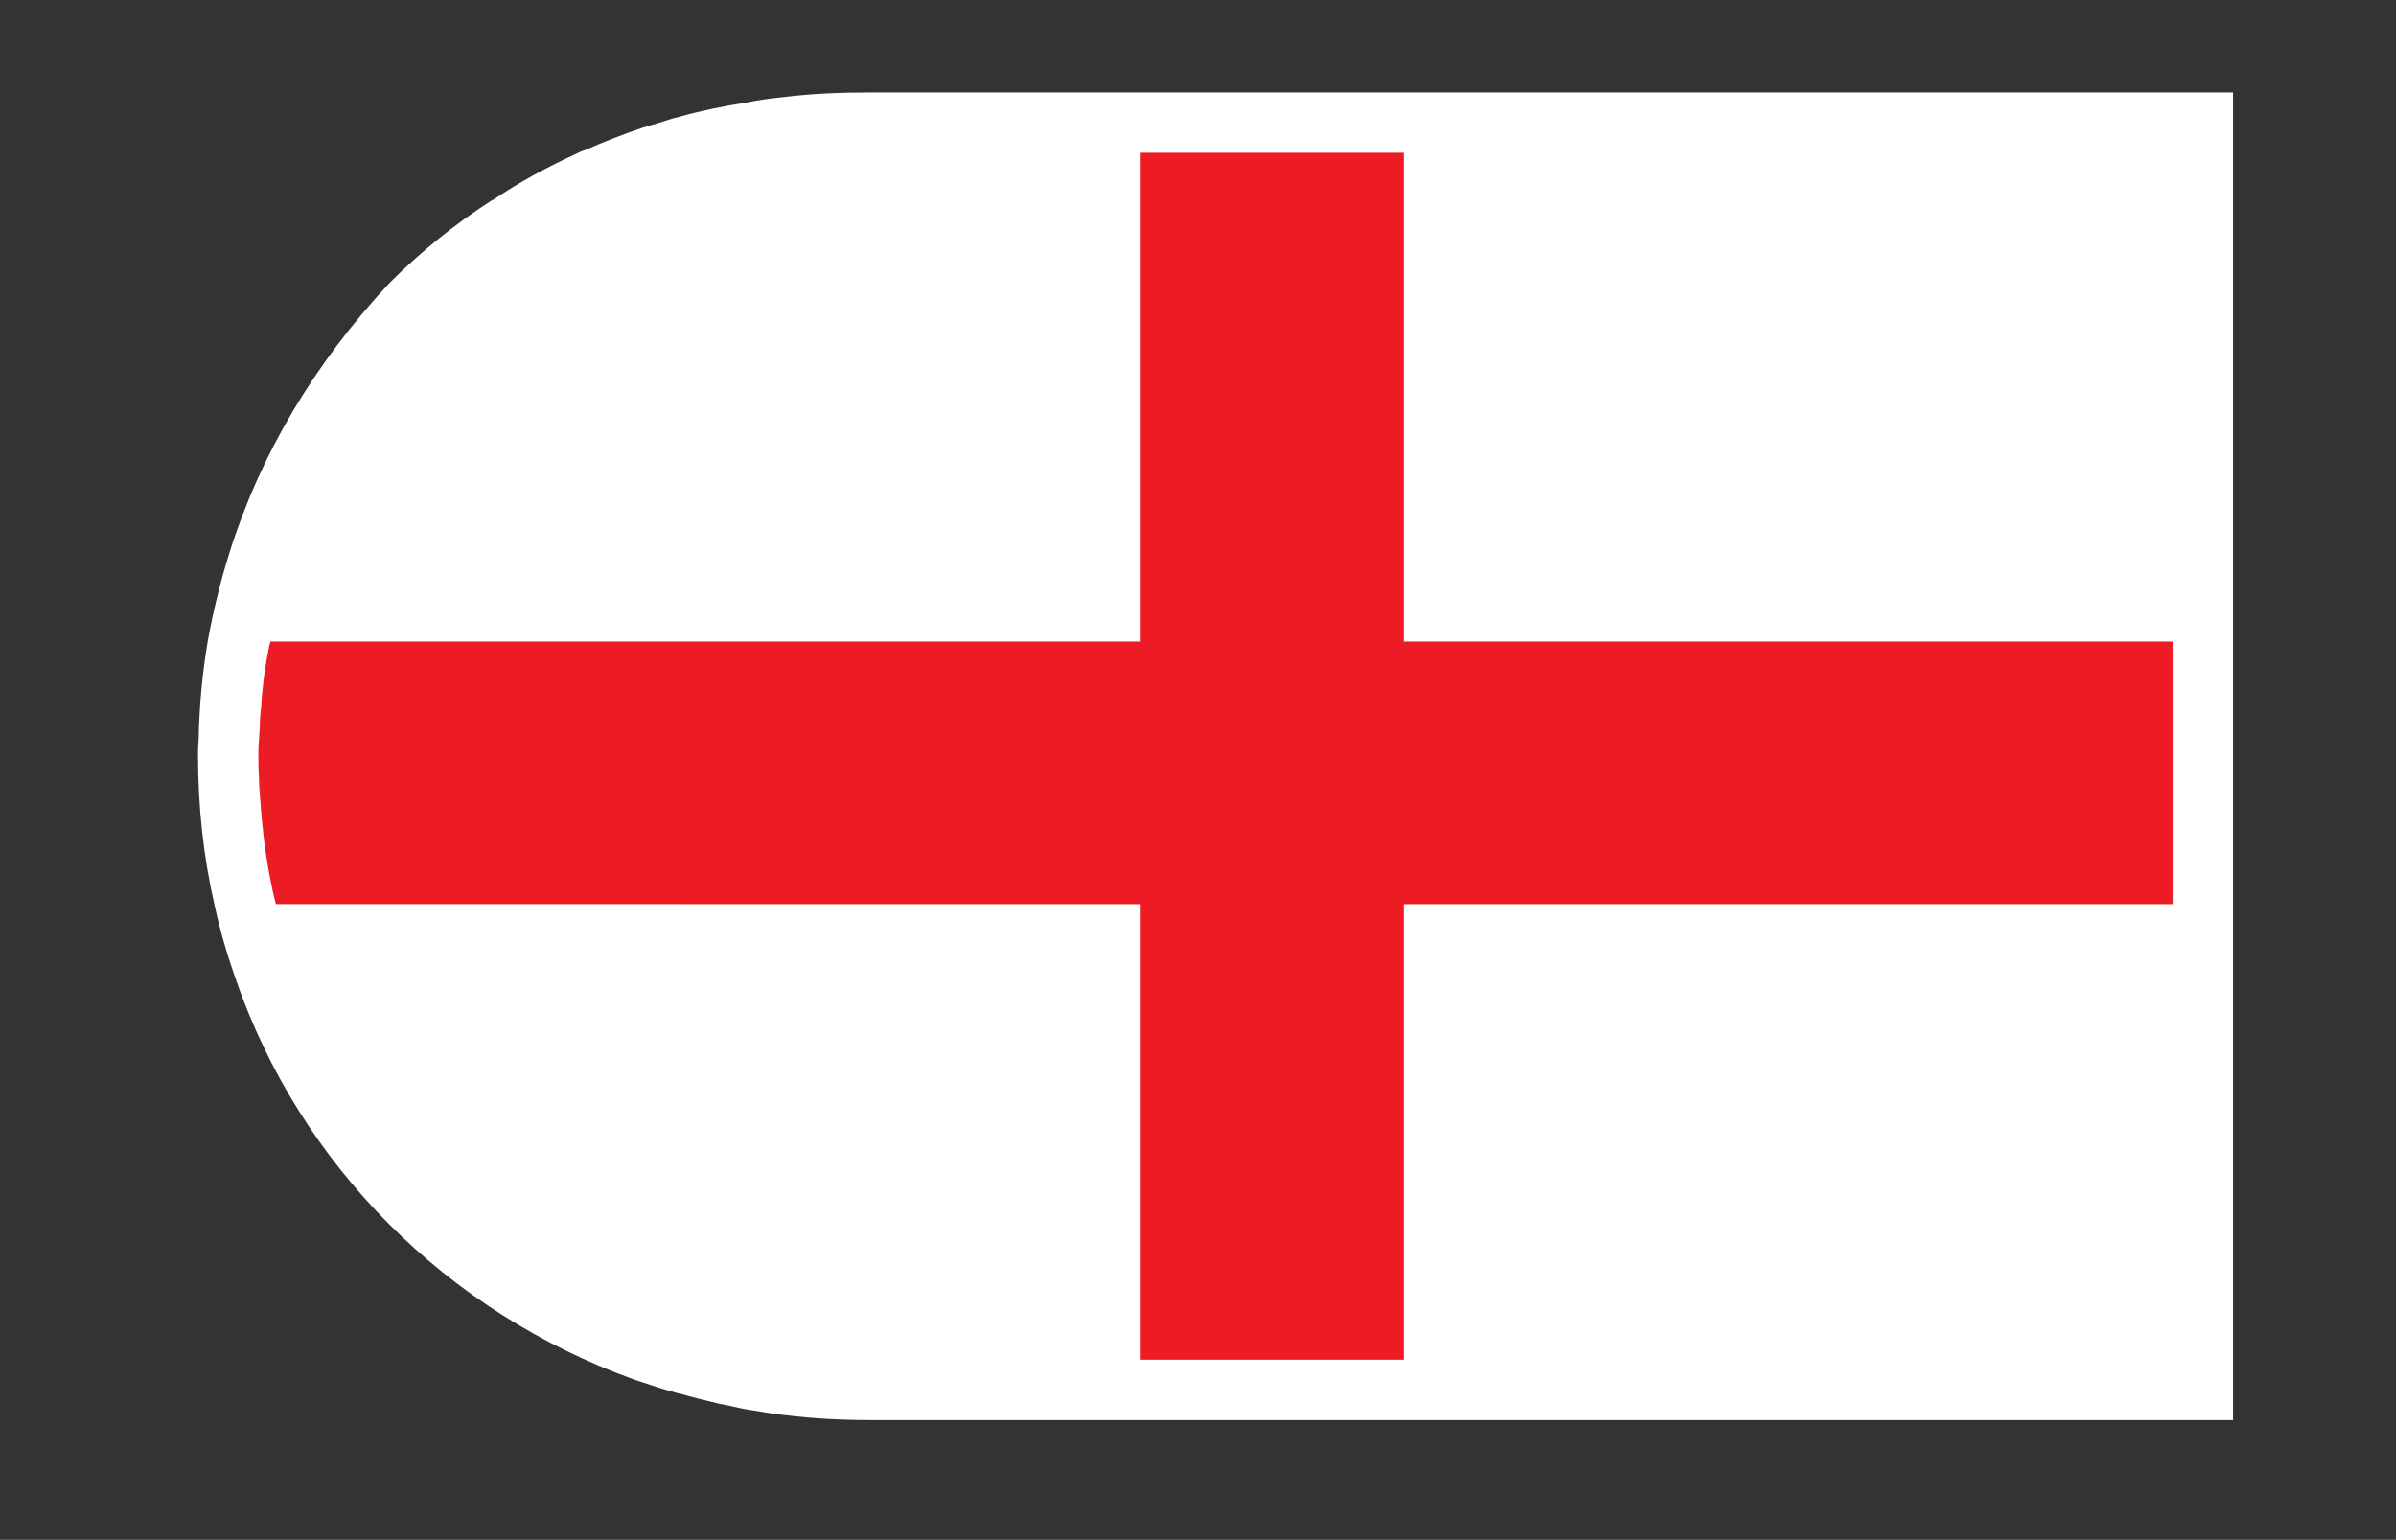 <?xml version="1.0" encoding="UTF-8" standalone="no"?>
<svg
   xmlns:dc="http://purl.org/dc/elements/1.1/"
   xmlns:cc="http://creativecommons.org/ns#"
   xmlns:rdf="http://www.w3.org/1999/02/22-rdf-syntax-ns#"
   xmlns:svg="http://www.w3.org/2000/svg"
   xmlns="http://www.w3.org/2000/svg"
   viewBox="0 0 52.92 34.013"
   height="34.013"
   width="52.92"
   xml:space="preserve"
   id="svg2"
   version="1.1"><rect x="0" y="0" width="52.92" height="34.013" fill="#333333" stroke="none"/><defs
     id="defs6" /><g
     transform="matrix(1.333,0,0,-1.333,0,34.013)"
     id="g10"><g
       transform="scale(0.1)"
       id="g12"><path
         id="path14"
         style="fill:#ffffff;fill-opacity:1;fill-rule:nonzero;stroke:none"
         d="M 370.012,239.844 V 19.844 H 144.109 c -6.597,0 -13.097,0.5 -19.3,1.601 -1.403,0.195 -2.797,0.496 -4.094,0.801 -0.504,0.098 -1.004,0.195 -1.504,0.293 -2.199,0.508 -4.5,1.101 -6.598,1.707 -0.304,0 -0.504,0.102 -0.8,0.195 -2.301,0.598 -4.504,1.398 -6.7,2.102 -31.105,11.199 -55.402,35.496 -66.105,66.504 -1.395,3.992 -2.598,8.094 -3.496,12.297 -1.801,7.898 -2.699,16.101 -2.699,24.597 0,0.801 0,1.7 0.098,2.5 0.102,5.606 0.602,11.106 1.5,16.407 0.902,5 2.098,9.89 3.602,14.695 5.098,16.301 14.098,31.398 26.5,44.699 5.297,5.301 11,9.903 17.098,13.797 0.102,0 0.102,0 0.102,0 4.399,3 9.098,5.5 13.899,7.707 0.402,0.195 0.801,0.399 1.203,0.496 3.2,1.399 6.5,2.696 9.796,3.801 0.801,0.203 1.606,0.496 2.399,0.703 1.203,0.399 2.402,0.801 3.703,1.094 3.5,1.004 7.098,1.699 10.801,2.305 2,0.398 4,0.703 6.097,0.898 4.704,0.605 9.602,0.801 14.5,0.801 h 225.903" /><path
         id="path16"
         style="fill:#ed1c24;fill-opacity:1;fill-rule:nonzero;stroke:none"
         d="M 232.613,229.844 H 189.008 V 148.848 H 44.809 c -0.098,-0.207 -0.098,-0.508 -0.199,-0.703 -0.5,-2.5 -0.898,-4.903 -1.098,-7.2 -0.105,-0.906 -0.203,-1.804 -0.203,-2.703 -0.18,-1.172 -0.254,-2.355 -0.266,-3.535 -0.031,-0.762 -0.117,-1.492 -0.133,-2.266 -0.098,-0.8 -0.098,-1.699 -0.098,-2.5 0,-1.203 0,-2.402 0.098,-3.593 0,-1.203 0.102,-2.403 0.199,-3.606 0.297,-4.402 0.801,-8.699 1.601,-12.898 0.301,-1.602 0.602,-2.996 1.004,-4.5 H 189.008 V 29.844 h 43.605 v 75.5 h 127.399 v 43.504 H 232.613 v 80.996" /></g></g></svg>